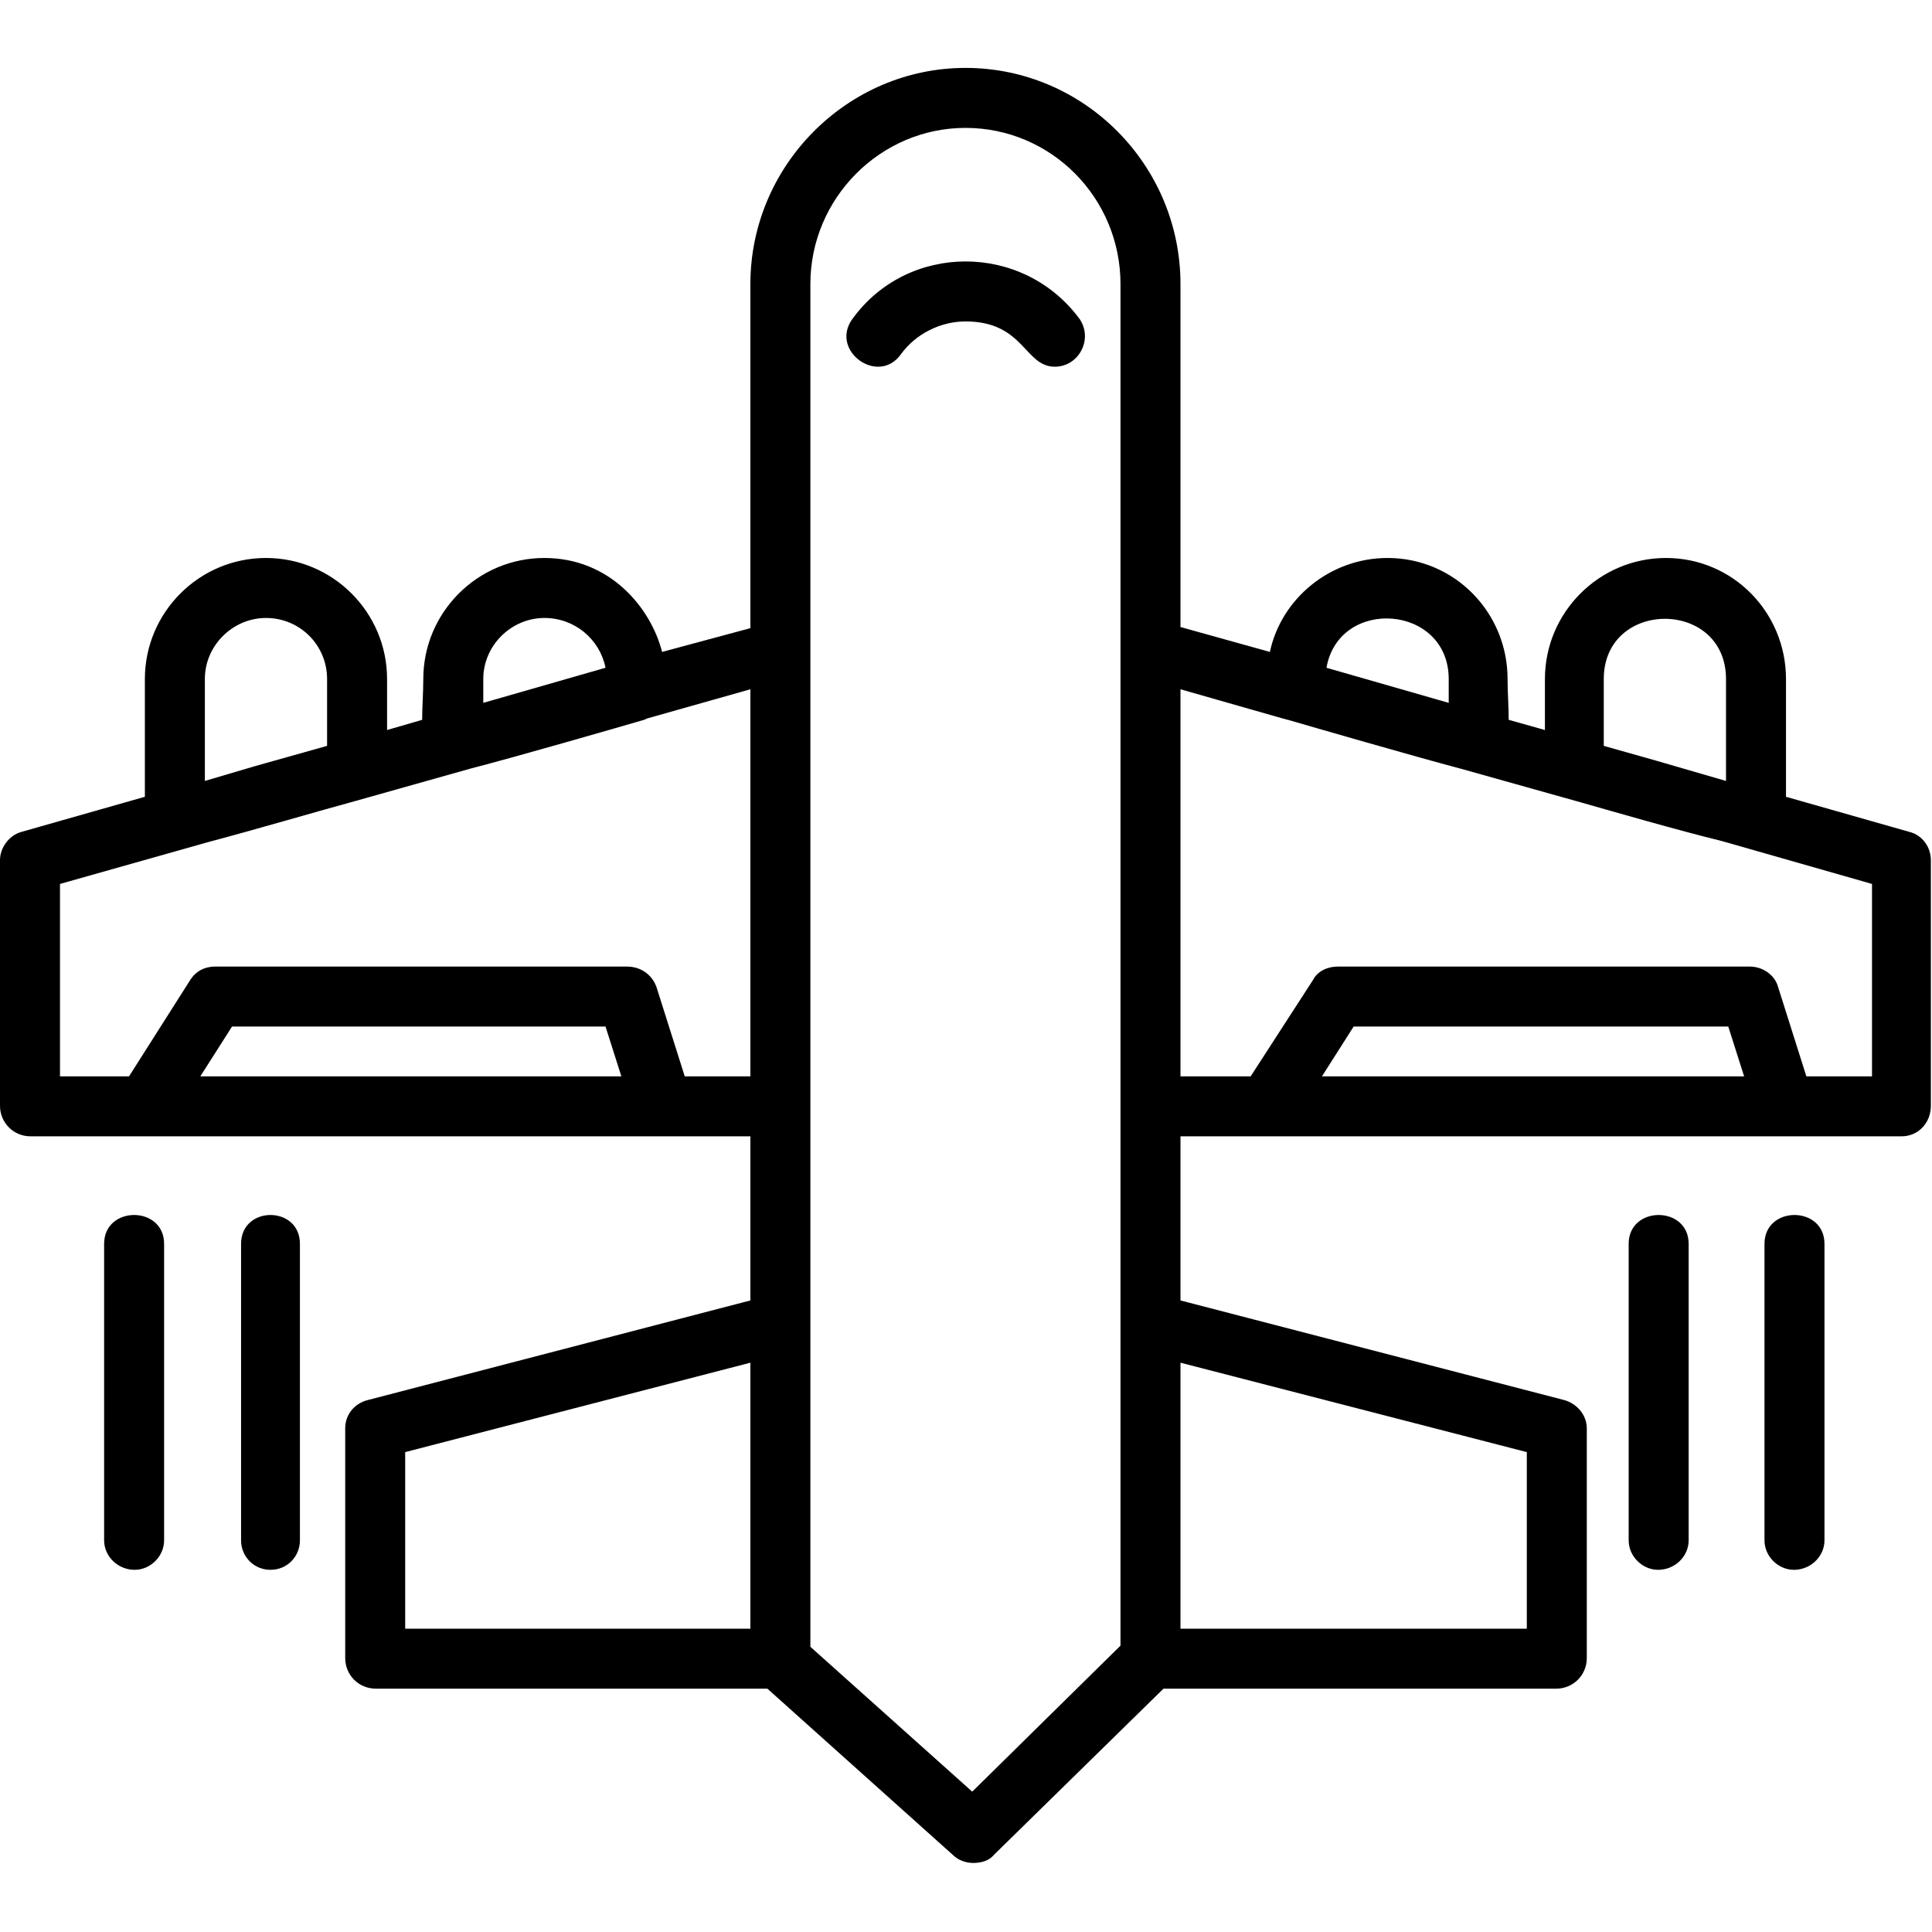 <svg xmlns="http://www.w3.org/2000/svg" clip-rule="evenodd" fill-rule="evenodd" height="1.707in" viewBox="0 0 1707 1707" width="1.707in"><g id="Layer_x0020_1"><path d="m1521 743c-37-9-96-26-124-34l-107-30c-38-10-135-38-152-43-1 0-3-1-4-1l-91-26v342h62l55-85c4-8 13-12 22-12h364c11 0 22 7 25 18l25 79h58v-170zm-399-167c10-47 53-83 104-83 59 0 106 48 106 107 0 12 1 24 1 36l32 9v-45c0-59 48-107 107-107s106 48 106 107v104l109 31c12 3 19 14 19 25v217c0 15-11 27-26 27h-103-457-77v145l339 88c11 3 20 13 20 25v203c0 15-12 27-27 27h-347l-150 147c-4 5-11 7-18 7-6 0-13-2-18-7l-164-147h-346c-15 0-27-12-27-27v-203c0-12 8-22 20-25l338-88v-145h-77-457-102c-15 0-27-12-27-27v-217c0-11 8-22 19-25l109-31v-104c0-59 48-107 107-107s107 48 107 107v45l31-9c0-12 1-24 1-36 0-59 48-107 107-107 58 0 94 44 104 83l78-21v-304c0-105 86-191 190-191 105 0 190 86 190 191v303zm50 14 108 31v-21c0-66-97-73-108-10zm-456 865 143 128 131-129v-1203c0-76-61-138-137-138-75 0-137 62-137 138v318 6 403 5 182 4zm-535-765 44-13 64-18v-59c0-30-24-54-54-54-29 0-54 24-54 54zm-128 261h61l54-85c5-8 13-12 22-12h364c12 0 22 7 26 18l25 79h58v-342l-92 26s-1 1-2 1c-17 5-114 33-153 43l-103 29c-26 7-91 26-129 36l-131 37zm1410-279 62 18v-90c0-71-108-71-108 0v59zm-1105 767h305v-235l-305 79zm685 0h306v-156l-306-79zm-562-893c-29 0-54 24-54 54v21l108-31c-5-25-27-44-54-44zm451-222c-27 0-27-40-79-40-22 0-44 11-57 29-20 28-63-3-43-31 49-68 151-68 201 0 12 18-1 42-22 42zm-755 627h372l-14-44h-330zm991 0h373l-14-44h-331zm-1049 436c-15 0-27-12-27-26v-262c0-34 53-34 53 0v262c0 14-12 26-26 26zm120 0c-15 0-26-12-26-26v-262c0-34 52-34 52 0v262c0 14-11 26-26 26zm1226 0c-14 0-26-12-26-26v-262c0-34 53-34 53 0v262c0 14-12 26-27 26zm120 0c-14 0-26-12-26-26v-262c0-34 53-34 53 0v262c0 14-12 26-27 26z"></path></g></svg>